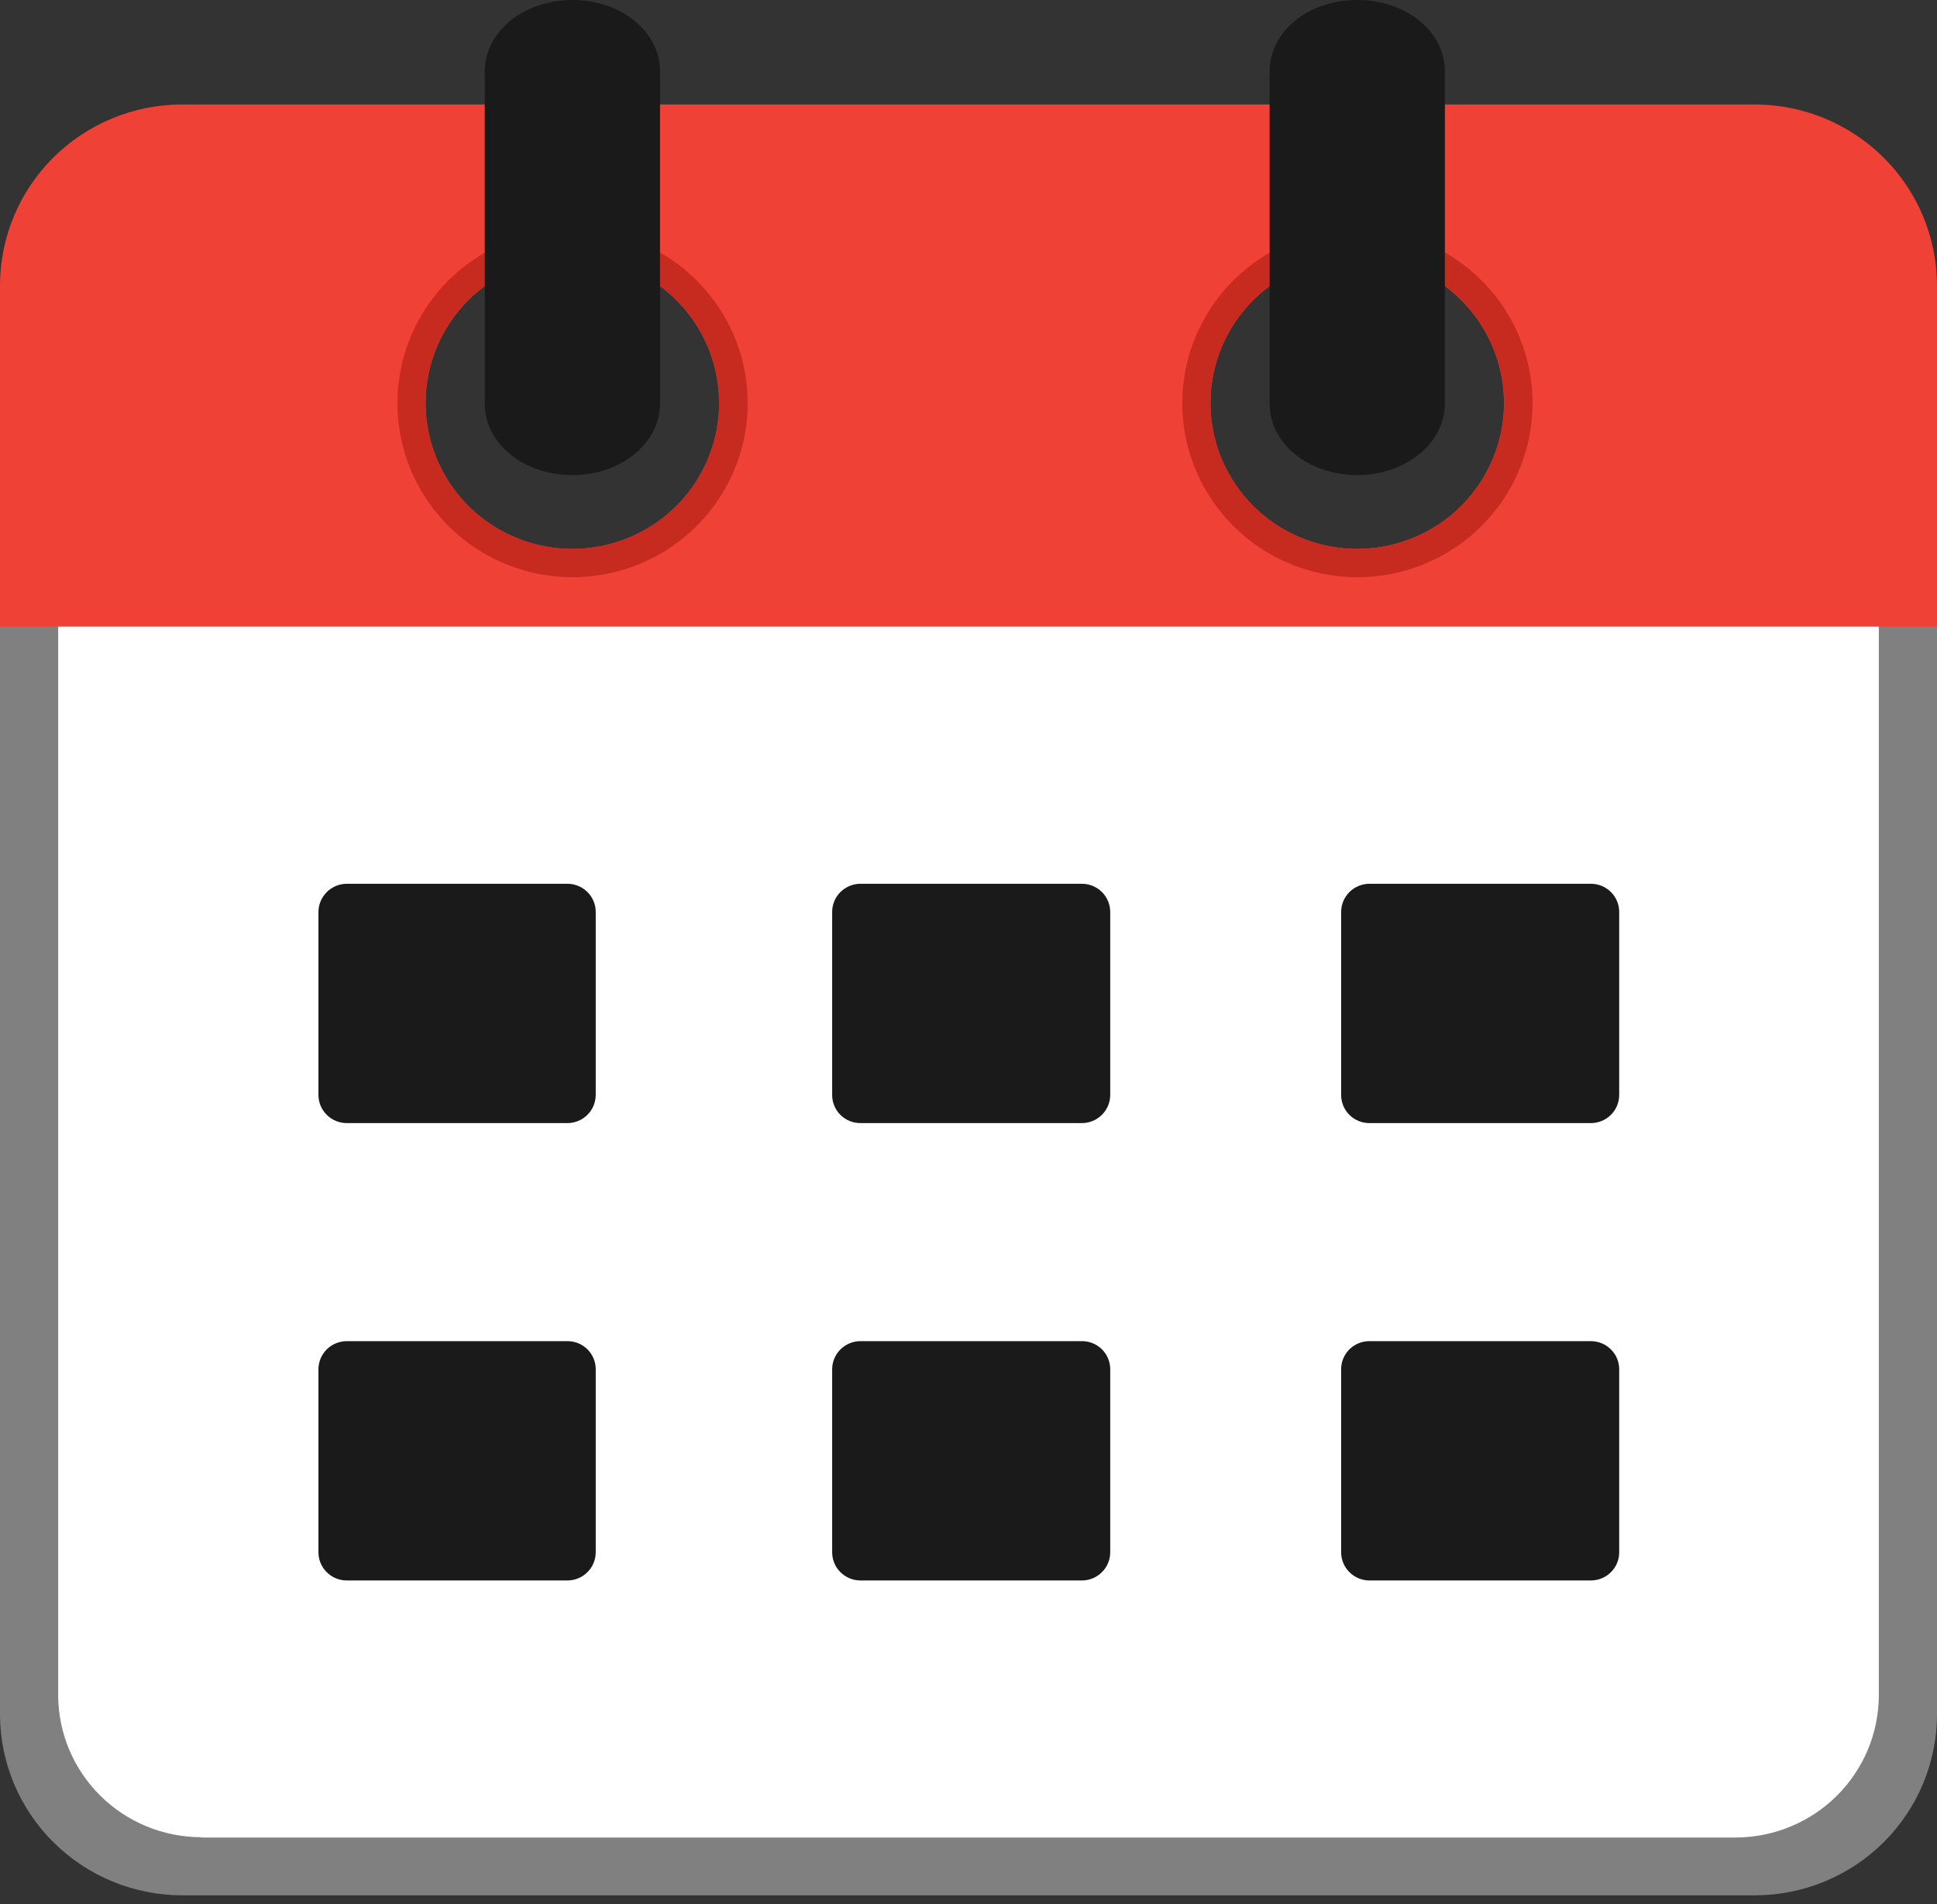 <svg width="60" height="59" viewBox="0 0 60 59" fill="none" xmlns="http://www.w3.org/2000/svg">
<rect x="0" y="0" width="60" height="59" fill="#333333" stroke="none"/>
<g id="Group 564">
<path id="Vector" fill-rule="evenodd" clip-rule="evenodd" d="M5.625 3.237H54.375C55.865 3.243 57.292 3.835 58.345 4.882C59.399 5.929 59.994 7.347 60 8.828V21.81H0V8.828C0.005 7.347 0.599 5.928 1.653 4.88C2.707 3.833 4.135 3.242 5.625 3.237ZM17.73 7.969C18.629 7.969 19.508 8.234 20.255 8.73C21.003 9.227 21.585 9.933 21.929 10.758C22.273 11.584 22.363 12.492 22.188 13.369C22.013 14.245 21.58 15.05 20.944 15.682C20.308 16.314 19.498 16.744 18.616 16.919C17.735 17.093 16.82 17.004 15.99 16.662C15.159 16.32 14.449 15.741 13.95 14.997C13.45 14.254 13.184 13.381 13.184 12.487C13.184 11.289 13.662 10.14 14.515 9.292C15.368 8.445 16.524 7.969 17.73 7.969ZM42.041 7.969C42.94 7.969 43.819 8.234 44.567 8.73C45.314 9.227 45.897 9.933 46.241 10.758C46.585 11.584 46.675 12.492 46.5 13.369C46.324 14.245 45.891 15.05 45.255 15.682C44.62 16.314 43.81 16.744 42.928 16.919C42.046 17.093 41.132 17.004 40.301 16.662C39.471 16.32 38.761 15.741 38.261 14.997C37.762 14.254 37.495 13.381 37.495 12.487C37.495 11.289 37.974 10.14 38.827 9.292C39.679 8.445 40.835 7.969 42.041 7.969Z" fill="#EF4136"/>
<path id="Vector_2" d="M54.375 58.723H5.625C4.135 58.717 2.708 58.126 1.655 57.079C0.601 56.032 0.006 54.613 0 53.133L0 19.413H60V53.123C59.997 54.606 59.404 56.027 58.35 57.077C57.296 58.126 55.867 58.718 54.375 58.723Z" fill="#808080"/>
<path id="Vector_3" fill-rule="evenodd" clip-rule="evenodd" d="M6.225 56.932H53.774C54.946 56.927 56.068 56.462 56.897 55.639C57.725 54.816 58.193 53.7 58.198 52.535V19.413H1.802V52.526C1.806 53.691 2.273 54.807 3.102 55.631C3.93 56.455 5.053 56.919 6.225 56.923V56.932Z" fill="white"/>
<path id="Vector_4" fill-rule="evenodd" clip-rule="evenodd" d="M42.042 7.1C43.297 7.099 44.514 7.53 45.485 8.321C46.456 9.111 47.121 10.212 47.367 11.435C47.613 12.658 47.425 13.929 46.834 15.029C46.244 16.13 45.287 16.993 44.128 17.472C42.969 17.95 41.679 18.014 40.477 17.653C39.276 17.292 38.238 16.528 37.54 15.492C36.841 14.455 36.526 13.21 36.648 11.968C36.77 10.726 37.322 9.565 38.209 8.682L38.263 8.634C39.272 7.651 40.629 7.1 42.042 7.1ZM42.042 7.969C42.941 7.969 43.82 8.234 44.567 8.731C45.315 9.227 45.898 9.933 46.242 10.758C46.586 11.584 46.676 12.492 46.5 13.369C46.325 14.245 45.892 15.05 45.256 15.682C44.62 16.314 43.81 16.744 42.929 16.919C42.047 17.093 41.133 17.004 40.302 16.662C39.471 16.32 38.761 15.741 38.262 14.998C37.763 14.255 37.496 13.381 37.496 12.487C37.496 11.289 37.975 10.14 38.827 9.292C39.68 8.445 40.836 7.969 42.042 7.969Z" fill="#C72B20"/>
<path id="Vector_5" fill-rule="evenodd" clip-rule="evenodd" d="M17.73 7.1C18.985 7.099 20.201 7.53 21.172 8.321C22.143 9.111 22.809 10.212 23.055 11.435C23.301 12.658 23.113 13.929 22.522 15.029C21.931 16.13 20.975 16.993 19.816 17.472C18.657 17.95 17.366 18.014 16.165 17.653C14.964 17.292 13.925 16.528 13.227 15.492C12.529 14.455 12.214 13.21 12.336 11.968C12.458 10.726 13.01 9.565 13.896 8.682L13.95 8.634C14.96 7.652 16.317 7.101 17.73 7.1ZM17.73 7.969C18.629 7.969 19.508 8.234 20.255 8.731C21.003 9.227 21.585 9.933 21.929 10.758C22.273 11.584 22.363 12.492 22.188 13.369C22.013 14.245 21.58 15.05 20.944 15.682C20.308 16.314 19.498 16.744 18.616 16.919C17.735 17.093 16.82 17.004 15.99 16.662C15.159 16.32 14.449 15.741 13.95 14.998C13.45 14.255 13.184 13.381 13.184 12.487C13.184 11.289 13.662 10.14 14.515 9.292C15.368 8.445 16.524 7.969 17.73 7.969Z" fill="#C72B20"/>
<path id="Vector_6" d="M39.327 2.213C39.327 0.971 40.528 0 42.042 0C43.555 0 44.756 0.971 44.756 2.213V12.507C44.756 13.725 43.545 14.72 42.042 14.72C40.538 14.72 39.327 13.749 39.327 12.507V2.213Z" fill="#1A1A1A"/>
<path id="Vector_7" d="M15.015 2.213C15.015 0.971 16.231 0 17.73 0C19.229 0 20.445 0.971 20.445 2.213V12.507C20.445 13.725 19.234 14.72 17.73 14.72C16.226 14.72 15.015 13.749 15.015 12.507V2.213Z" fill="#1A1A1A"/>
<path id="Vector_8" fill-rule="evenodd" clip-rule="evenodd" d="M10.743 41.553H17.579C17.81 41.553 18.033 41.644 18.197 41.807C18.36 41.97 18.453 42.191 18.453 42.422V48.1C18.451 48.33 18.359 48.55 18.195 48.712C18.032 48.875 17.81 48.967 17.579 48.968H10.743C10.51 48.968 10.287 48.877 10.123 48.714C9.958 48.551 9.865 48.331 9.864 48.1V42.422C9.865 42.191 9.958 41.97 10.123 41.807C10.287 41.644 10.51 41.553 10.743 41.553Z" fill="#1A1A1A"/>
<path id="Vector_9" fill-rule="evenodd" clip-rule="evenodd" d="M26.651 41.553H33.516C33.748 41.553 33.97 41.644 34.134 41.807C34.298 41.97 34.39 42.191 34.39 42.422V48.1C34.389 48.33 34.296 48.55 34.132 48.712C33.969 48.875 33.747 48.967 33.516 48.968H26.651C26.419 48.967 26.198 48.875 26.034 48.712C25.87 48.55 25.778 48.33 25.777 48.1V42.422C25.778 42.191 25.87 41.971 26.034 41.809C26.198 41.646 26.419 41.554 26.651 41.553Z" fill="#1A1A1A"/>
<path id="Vector_10" fill-rule="evenodd" clip-rule="evenodd" d="M42.417 41.553H49.282C49.514 41.554 49.735 41.646 49.899 41.809C50.063 41.971 50.155 42.191 50.156 42.422V48.1C50.155 48.33 50.063 48.55 49.899 48.712C49.735 48.875 49.514 48.967 49.282 48.968H42.417C42.186 48.967 41.964 48.875 41.801 48.712C41.637 48.55 41.544 48.33 41.543 48.1V42.422C41.543 42.191 41.635 41.97 41.799 41.807C41.963 41.644 42.185 41.553 42.417 41.553Z" fill="#1A1A1A"/>
<path id="Vector_11" fill-rule="evenodd" clip-rule="evenodd" d="M10.743 27.382H17.579C17.811 27.383 18.033 27.476 18.197 27.639C18.361 27.803 18.453 28.024 18.453 28.255V33.928C18.451 34.158 18.359 34.379 18.195 34.541C18.032 34.704 17.81 34.796 17.579 34.797H10.743C10.51 34.797 10.287 34.706 10.123 34.543C9.958 34.38 9.865 34.159 9.864 33.928V28.255C9.865 28.024 9.958 27.802 10.123 27.639C10.287 27.475 10.51 27.383 10.743 27.382Z" fill="#1A1A1A"/>
<path id="Vector_12" fill-rule="evenodd" clip-rule="evenodd" d="M26.651 27.382H33.516C33.748 27.383 33.97 27.476 34.134 27.639C34.298 27.803 34.39 28.024 34.39 28.255V33.928C34.389 34.158 34.296 34.379 34.132 34.541C33.969 34.704 33.747 34.796 33.516 34.797H26.651C26.419 34.797 26.197 34.706 26.032 34.543C25.869 34.38 25.777 34.159 25.777 33.928V28.255C25.776 28.024 25.869 27.803 26.032 27.639C26.196 27.476 26.418 27.383 26.651 27.382Z" fill="#1A1A1A"/>
<path id="Vector_13" fill-rule="evenodd" clip-rule="evenodd" d="M42.417 27.382H49.282C49.515 27.383 49.737 27.476 49.901 27.639C50.065 27.803 50.156 28.024 50.156 28.255V33.928C50.155 34.158 50.063 34.379 49.899 34.541C49.735 34.704 49.514 34.796 49.282 34.797H42.417C42.185 34.797 41.963 34.706 41.799 34.543C41.635 34.38 41.543 34.159 41.543 33.928V28.255C41.543 28.024 41.635 27.803 41.799 27.639C41.963 27.476 42.185 27.383 42.417 27.382Z" fill="#1A1A1A"/>
</g>
</svg>
